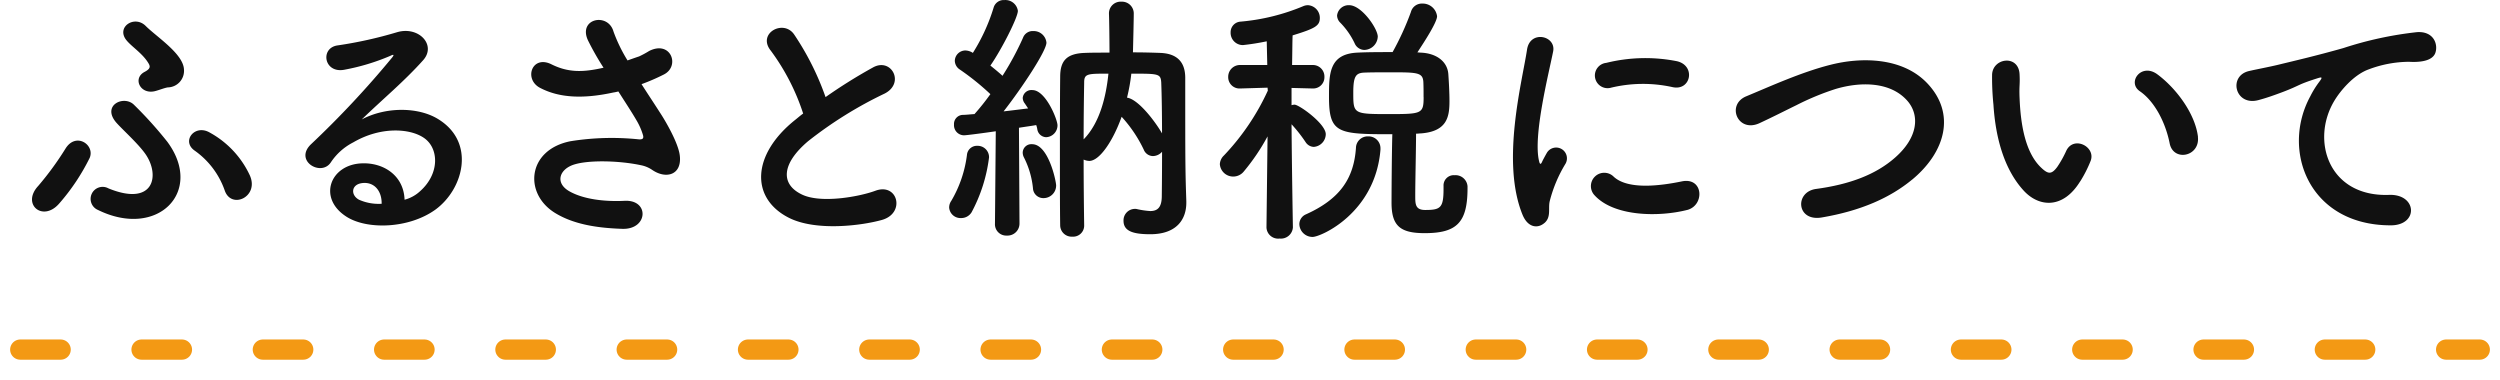 <svg id="title.svg" xmlns="http://www.w3.org/2000/svg" width="371" height="56.38" viewBox="0 0 371 56.38">
  <defs>
    <style>
      .cls-1 {
        fill: #111;
      }

      .cls-1, .cls-2 {
        fill-rule: evenodd;
      }

      .cls-2 {
        fill: none;
        stroke: #f39914;
        stroke-linecap: round;
        stroke-width: 3px;
        stroke-dasharray: 6 12;
      }
    </style>
  </defs>
  <path id="ふるさと納税について" class="cls-1" d="M441.088,7269.09a2.457,2.457,0,0,0,2.4-2.68c-0.12-2.32-4.039-4.8-5.679-6.44s-4.359.12-2.919,2.04c0.76,1,2.439,2,3.319,3.48,0.36,0.56.24,0.88-.6,1.32-1.759.96-.6,3.36,1.56,2.84C439.808,7269.49,440.568,7269.17,441.088,7269.09Zm12.2,13.11a13.933,13.933,0,0,0-5.959-6.4c-2.24-1.32-4.28,1.28-2.24,2.68a12.133,12.133,0,0,1,4.439,5.88C450.486,7287.24,454.645,7285.36,453.286,7282.2Zm-12.238-5a58.744,58.744,0,0,0-4.96-5.51c-1.479-1.52-4.879.04-2.639,2.63,0.88,1,3.2,3.08,4.279,4.6,2.28,3.2,1.32,7.92-5.439,5.16a1.783,1.783,0,1,0-1.56,3.2C439.528,7291.6,446.487,7284.6,441.048,7277.2Zm-16.038,9.08a31.24,31.24,0,0,0,4.48-6.72c0.839-1.92-2.04-3.92-3.6-1.36a45.025,45.025,0,0,1-4.039,5.52C419.331,7286.44,422.571,7289.16,425.01,7286.28Zm51.214-.52c-0.12-3.6-3.12-5.52-6.319-5.4-4.719.16-6.6,5.12-2.36,7.88,3.04,2,9.279,1.84,13.238-1,4.2-3.04,6.079-10.08.32-13.51-2.96-1.76-7.719-1.76-11.238.12,1.44-1.4,3.039-2.84,4.639-4.32s3.2-3.04,4.479-4.48c2-2.24-.64-5.08-3.839-4.16a61.835,61.835,0,0,1-8.8,1.96c-2.719.32-2.119,4.28,1.04,3.6a32.03,32.03,0,0,0,6.719-2.04c0.32-.16.72-0.32,0.28,0.24a140.214,140.214,0,0,1-12.078,12.91c-2.48,2.44,1.52,4.8,2.96,2.68a8.784,8.784,0,0,1,3.359-3c4.039-2.36,8.359-2.08,10.438-.68,2.28,1.52,2.4,5.32-.52,7.92A5.387,5.387,0,0,1,476.224,7285.76Zm-3.4.6a7.193,7.193,0,0,1-3.359-.6c-1.28-.68-1.2-2.32.56-2.48S472.864,7284.52,472.824,7286.36Zm38.567-17.75a30.784,30.784,0,0,0,3.32-1.44c2.439-1.24,1.04-5.12-2.2-3.48a13.494,13.494,0,0,1-1.479.8c-0.6.2-1.16,0.4-1.72,0.6a23.027,23.027,0,0,1-2.08-4.28c-0.8-2.88-5.279-1.96-3.8,1.28a40.544,40.544,0,0,0,2.319,4.08c-3,.68-5.2.76-7.758-0.52-2.88-1.4-4.12,2.24-1.64,3.52,2.76,1.44,6.239,1.68,10.838.68a6.5,6.5,0,0,0,.76-0.16c0.96,1.52,1.92,2.96,2.64,4.2a9.772,9.772,0,0,1,1,2.23c0.16,0.52,0,.72-0.6.68a38.762,38.762,0,0,0-10.159.28c-6.4,1.28-6.959,7.76-2.279,10.64,2.8,1.72,6.319,2.24,10,2.36,3.8,0.12,4.039-4.32.36-4.16-3.2.16-6.279-.28-8.279-1.44-2.119-1.24-1.439-3.28.8-3.96s6.719-.56,9.878.12a4.475,4.475,0,0,1,1.64.68c2.08,1.44,4.439.76,4.12-2.08-0.2-1.92-2.24-5.35-2.96-6.43C513.271,7271.49,512.311,7270.05,511.391,7268.61Zm23.986,4.36c-0.4.28-.76,0.6-1.16,0.92-6.479,5.15-6.719,11.63-.96,14.55,3.96,2,10.638,1.2,13.8.32,3.559-1,2.359-5.6-1-4.32-2.4.88-8.119,1.92-10.918,0.52-3.12-1.52-3-4.52.96-7.88a60.044,60.044,0,0,1,11.358-7.07c3.079-1.56,1-5.4-1.72-3.88a76.417,76.417,0,0,0-7.039,4.4,40.6,40.6,0,0,0-4.679-9.32c-1.6-2.28-5.519-.12-3.439,2.44A32.552,32.552,0,0,1,535.377,7272.97Zm41.7,16.63c-0.04-2.84-.08-6.36-0.08-9.8a2.15,2.15,0,0,0,.84.2c1.52,0,3.519-2.96,4.8-6.55a19.839,19.839,0,0,1,3.28,4.87,1.489,1.489,0,0,0,1.359.96,1.831,1.831,0,0,0,1.36-.64c0,3.6-.04,6.56-0.04,6.56,0,1.76-.68,2.24-1.72,2.24a12.363,12.363,0,0,1-1.919-.28,1.233,1.233,0,0,0-.4-0.04,1.7,1.7,0,0,0-1.64,1.76c0,1.48,1.28,2,3.959,2,4,0,5.36-2.28,5.36-4.68V7286c-0.12-3.76-.16-4.84-0.16-13.55v-4.88c-0.04-2.28-1.24-3.52-3.76-3.6-1.08-.04-2.479-0.08-4-0.08,0.04-1.56.12-4.96,0.12-5.72a1.75,1.75,0,0,0-1.84-1.8,1.732,1.732,0,0,0-1.84,1.72v0.08c0.04,0.84.08,4.36,0.08,5.76-1.4,0-2.639,0-3.6.04-2.8.08-3.719,1.2-3.719,3.56-0.04,3.48-.04,8.19-0.04,12.75,0,3.36,0,6.64.04,9.32a1.7,1.7,0,0,0,1.8,1.64,1.64,1.64,0,0,0,1.76-1.6v-0.04Zm-13.238-.28a1.675,1.675,0,0,0,1.76,1.76,1.782,1.782,0,0,0,1.88-1.8l-0.08-14.2c1-.16,1.919-0.28,2.559-0.4a3.332,3.332,0,0,1,.16.6,1.375,1.375,0,0,0,1.32,1.2,1.761,1.761,0,0,0,1.68-1.76c0-.87-1.76-5.23-3.72-5.23a1.29,1.29,0,0,0-1.439,1.16,1.389,1.389,0,0,0,.32.84l0.479,0.72c-1,.12-2.239.28-3.639,0.44,2.84-3.64,6.359-9,6.359-10.2a1.9,1.9,0,0,0-1.96-1.72,1.527,1.527,0,0,0-1.519,1,42.931,42.931,0,0,1-3.04,5.64c-0.52-.48-1.16-1-1.8-1.52,1.6-2.28,4.08-7.12,4.08-8.12a1.871,1.871,0,0,0-2-1.6,1.553,1.553,0,0,0-1.6,1.12,27.756,27.756,0,0,1-3.079,6.72,2.129,2.129,0,0,0-1.12-.36,1.581,1.581,0,0,0-1.56,1.52,1.6,1.6,0,0,0,.76,1.32,37.415,37.415,0,0,1,4.519,3.64,34.6,34.6,0,0,1-2.359,2.96c-0.68.04-1.28,0.12-1.76,0.12a1.345,1.345,0,0,0-1.28,1.43,1.5,1.5,0,0,0,1.48,1.6c0.36,0,2.8-.32,4.719-0.6l-0.12,13.68v0.04Zm9.079-5.64c0-.72-1.16-6.16-3.56-6.16a1.281,1.281,0,0,0-1.4,1.2,1.577,1.577,0,0,0,.2.8,12.919,12.919,0,0,1,1.319,4.52,1.535,1.535,0,0,0,1.56,1.48A1.865,1.865,0,0,0,572.917,7283.68Zm-12.558,3.96a23.247,23.247,0,0,0,2.6-8.16,1.688,1.688,0,0,0-1.759-1.72,1.477,1.477,0,0,0-1.52,1.36,17.8,17.8,0,0,1-2.32,6.8,1.729,1.729,0,0,0-.32,1,1.688,1.688,0,0,0,1.76,1.56A1.793,1.793,0,0,0,560.359,7287.64Zm28.275-11.72c-1.04-1.8-3.519-5.07-5.2-5.31a26.979,26.979,0,0,0,.64-3.56c4.039,0,4.359,0,4.439,1.32C588.594,7270.37,588.634,7273.21,588.634,7275.92Zm-7.959-8.87c-0.359,3.52-1.319,7.35-3.679,9.75,0-3.19.04-6.15,0.08-8.43C577.076,7267.05,577.556,7267.05,580.675,7267.05Zm39.972-5.48c0-1.2-2.4-4.68-4.239-4.68a1.729,1.729,0,0,0-1.8,1.52,1.529,1.529,0,0,0,.4,1,11.225,11.225,0,0,1,2.2,3.12,1.6,1.6,0,0,0,1.44,1A2.05,2.05,0,0,0,620.647,7261.57Zm9.759,22.19v0.4c0,2.8-.44,3.12-2.72,3.12-1.479,0-1.479-.88-1.479-2.12,0-2.08.12-7.04,0.12-9.2,0.239,0,.479-0.04.679-0.04,3.96-.28,4.28-2.51,4.28-4.79,0-1.2-.08-2.72-0.16-3.88-0.08-2.04-1.84-3.24-4.12-3.32l-0.48-.04c1.08-1.64,2.92-4.48,2.92-5.36a2.145,2.145,0,0,0-2.2-1.88,1.676,1.676,0,0,0-1.679,1.24,40.842,40.842,0,0,1-2.72,5.96c-1.8,0-3.639,0-5.239.08-4.2.2-4.2,3.16-4.2,6.6,0,5.43,1.359,5.51,9.4,5.51-0.08,2.4-.12,8.76-0.12,10.16,0,3.44,1.28,4.52,4.919,4.52,4.76,0,6.359-1.56,6.359-6.68v-0.28a1.791,1.791,0,0,0-1.919-1.64,1.518,1.518,0,0,0-1.64,1.6v0.04Zm-19.437,7.52c1.24,0,9.319-3.56,10.078-12.96v-0.2a1.764,1.764,0,0,0-1.839-1.76,1.741,1.741,0,0,0-1.8,1.72c-0.32,4.6-2.44,7.6-7.4,9.84a1.6,1.6,0,0,0-1,1.44A1.954,1.954,0,0,0,610.969,7291.28Zm-2.919-1.44s-0.16-9.12-.2-15.28a21.516,21.516,0,0,1,2.079,2.64,1.515,1.515,0,0,0,1.2.72,1.919,1.919,0,0,0,1.8-1.88c0-1.56-3.96-4.39-4.639-4.39a2.064,2.064,0,0,0-.44.08v-2.56l3.079,0.08h0.04a1.668,1.668,0,0,0,1.76-1.72,1.709,1.709,0,0,0-1.8-1.76h-3c0.04-1.92.04-3.56,0.08-4.4,3.4-1.04,4.039-1.44,4.039-2.6a1.883,1.883,0,0,0-1.76-1.88,1.812,1.812,0,0,0-.64.12,30.9,30.9,0,0,1-9.358,2.32,1.569,1.569,0,0,0-1.48,1.6,1.815,1.815,0,0,0,1.84,1.88,35.55,35.55,0,0,0,3.519-.56l0.08,3.52h-3.959a1.744,1.744,0,0,0-1.84,1.76,1.679,1.679,0,0,0,1.8,1.72h0.04l4-.12,0.04,0.44a35.178,35.178,0,0,1-6.519,9.63,1.893,1.893,0,0,0-.6,1.28,1.979,1.979,0,0,0,2,1.84,2.01,2.01,0,0,0,1.56-.76,31.133,31.133,0,0,0,3.519-5.2l-0.16,13.48v0.04a1.732,1.732,0,0,0,1.96,1.64,1.778,1.778,0,0,0,1.96-1.64v-0.04Zm19.4-19.31c0,2.48-.28,2.52-5.159,2.52-5.279,0-5.279-.04-5.279-3.2,0-2.48.4-2.92,1.72-2.96,1.08-.04,2.559-0.04,4-0.04,3.8,0,4.6.04,4.679,1.44C627.446,7268.97,627.446,7269.81,627.446,7270.53Zm36.945-1.48c2.719,0.6,3.479-3.16.679-3.84a24.137,24.137,0,0,0-10.518.24,1.883,1.883,0,1,0,.56,3.72A20.259,20.259,0,0,1,664.391,7269.05Zm2.159,18.23c2.64-.68,2.44-4.92-0.8-4.24-3.119.64-7.918,1.28-10.078-.68a1.98,1.98,0,0,0-2.84,2.76C655.712,7288.24,662.271,7288.36,666.55,7287.28Zm-21.156,1.92c1-.88.52-2.12,0.76-3.2a20.156,20.156,0,0,1,2.359-5.6,1.6,1.6,0,0,0-2.8-1.56c-0.16.28-.6,1.08-0.68,1.28-0.16.36-.32,0.48-0.44-0.04-0.96-3.72,1.44-13.11,2.079-16.35,0.44-2.32-3.439-3.2-3.879-.24-0.72,4.76-3.879,16.59-.68,24.47C642.914,7289.92,644.394,7290.08,645.394,7289.2Zm54.568-6.44c4.92-4.08,6.519-9.79,2.2-14.31-3.679-3.84-9.758-3.88-14.318-2.72-4.319,1.08-9.038,3.24-12.517,4.68-3,1.24-1.28,5.47,1.959,3.99,1.96-.91,3.76-1.83,5.559-2.71a38.912,38.912,0,0,1,5.719-2.36c3.6-1.08,8.119-1.16,10.679,1.76,1.839,2.12,1.6,5.39-1.8,8.39-2.84,2.52-6.719,4-11.758,4.68-3.2.44-2.92,4.84,0.8,4.24C692.4,7287.4,696.723,7285.44,699.962,7282.76Zm42.4-6.32c-0.4-3.39-3.16-7.15-6-9.27-2.4-1.8-4.56,1.16-2.64,2.48,2.16,1.48,3.8,4.55,4.439,7.75C738.718,7280.16,742.678,7279.36,742.358,7276.44Zm-17.477,6.6a18.379,18.379,0,0,0,1.559-3.08c0.76-2.08-2.559-3.76-3.639-1.44a15.73,15.73,0,0,1-1.32,2.36c-0.88,1.2-1.4,1.08-2.439.08-2.24-2.16-3-6.12-3.16-10.31-0.08-1.84.08-1.92,0-3.48-0.12-3-4-2.48-4.079.04a39.845,39.845,0,0,0,.2,4.44c0.32,5.03,1.639,9.67,4.519,12.79C718.762,7286.84,722.321,7287.2,724.881,7283.04Zm46.022,6.52c4.239,0.04,4-4.68-.2-4.52-8.959.32-11.638-8.08-8.119-13.95,0.88-1.48,2.88-3.88,5.119-4.68a17.191,17.191,0,0,1,5.959-1.12c2.8,0.16,3.68-.64,3.92-1.32,0.44-1.28-.24-3.24-2.72-3.08a53.839,53.839,0,0,0-10.918,2.36c-4.079,1.16-7.559,1.96-9.518,2.44-1.28.32-3.6,0.76-4.44,0.96-3.2.68-2.159,5.28,1.36,4.32,1.2-.32,2.32-0.72,3.6-1.2,2.719-1.04,2.039-1.04,5.039-2,0.76-.24.96-0.28,0.32,0.56a13.822,13.822,0,0,0-1.28,2.08C754.666,7278.44,758.825,7289.52,770.9,7289.56Z" transform="translate(-416.188 -7256.12)"/>
  <path id="シェイプ_23" data-name="シェイプ 23" class="cls-2" d="M419.19,7308h365" transform="translate(-416.188 -7256.12)"/>
</svg>

